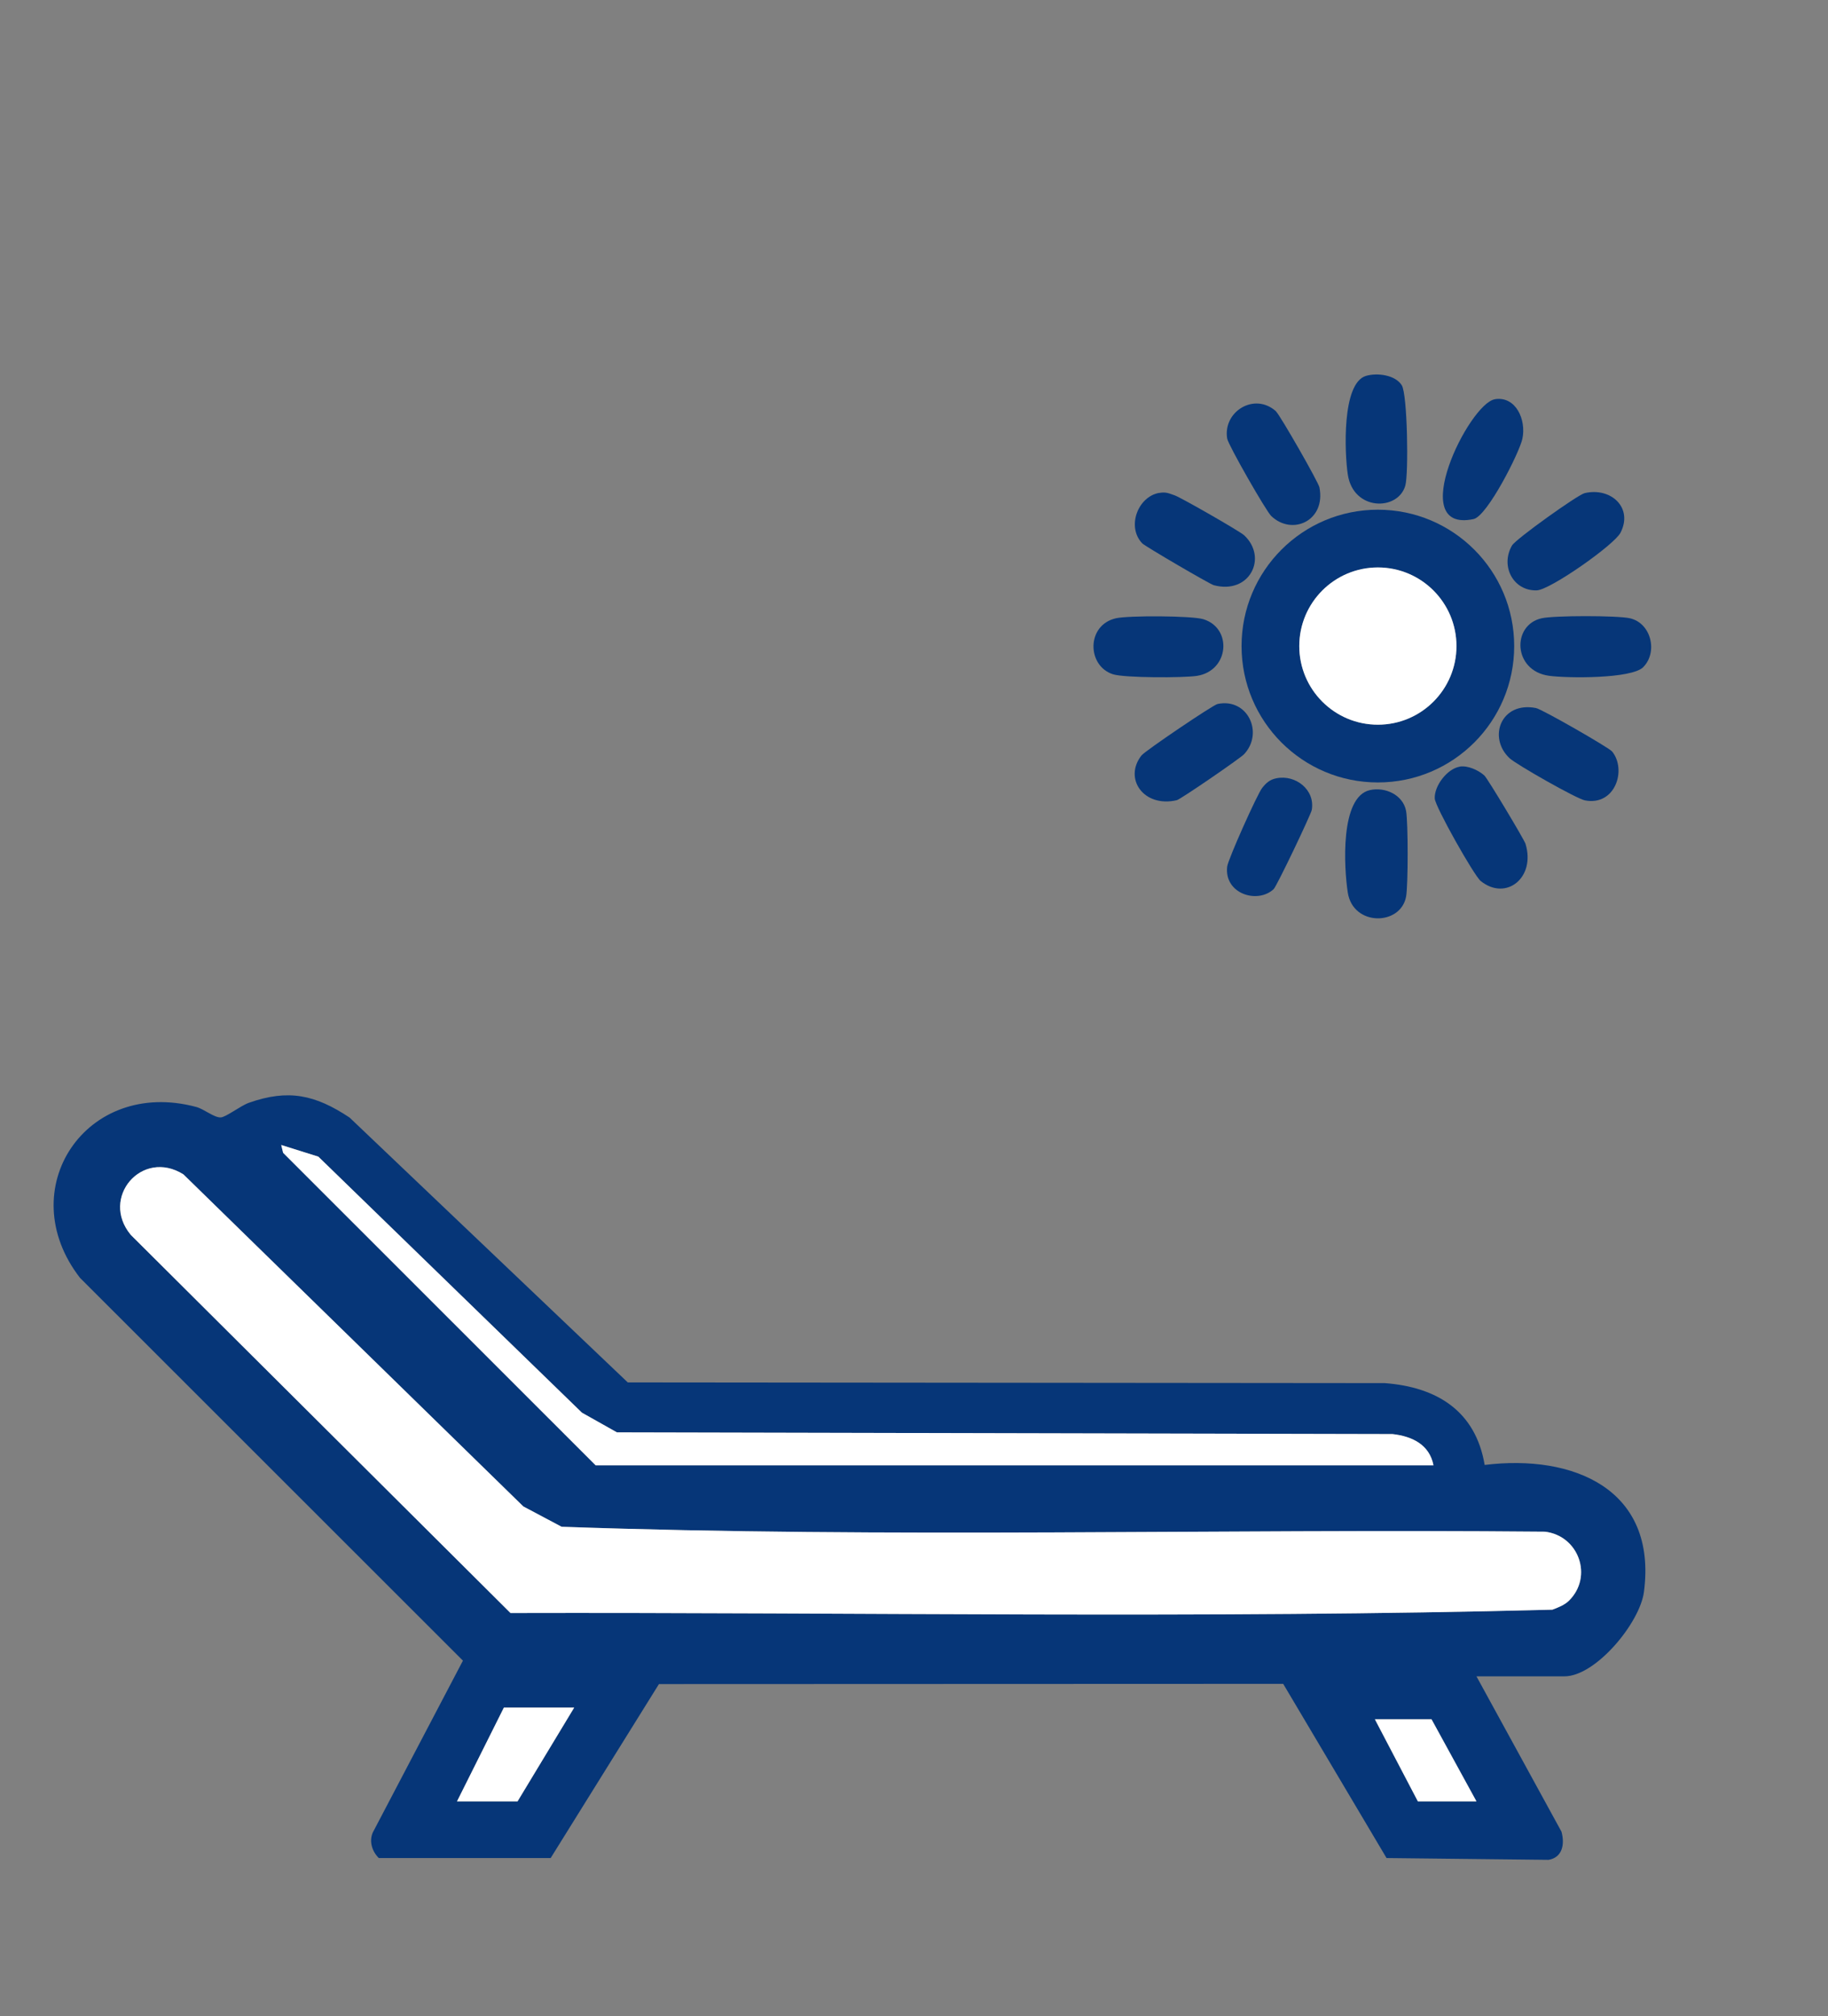 <?xml version="1.0" encoding="UTF-8"?>
<svg id="Layer_1" xmlns="http://www.w3.org/2000/svg" version="1.1" viewBox="0 0 234 258">
  <rect x="0" y="0" width="234" height="258" fill="#808080" stroke="none"/>
  <!-- Generator: Adobe Illustrator 30.0.0, SVG Export Plug-In . SVG Version: 2.1.1 Build 123)  -->
  <defs>
    <style>
      .st0 {
        fill: #063678;
      }

      .st1 {
        fill: #fff;
      }
    </style>
  </defs>
  <path class="st0" d="M189,214.5l10.88,19.87c.44,1.57.15,3.31-1.65,3.61l-20.74-.23-13.23-22.29-79.91.03-13.86,22.26h-22c-.85-.84-1.26-2.11-.78-3.25l11.55-22.01-49.02-48.98c-8.78-11.33.76-25.64,14.87-21.87,1.04.28,2.28,1.37,3.14,1.34.67-.02,2.5-1.47,3.61-1.87,5.04-1.78,8.48-1.04,12.89,1.89l35.61,33.89,96.91.09c6.65.5,11.62,3.56,12.78,10.47,11.34-1.4,22.11,3.08,20.39,16.24-.51,3.95-6.16,10.81-10.19,10.81h-11.25ZM183.5,187.5c-.52-2.67-2.75-3.72-5.25-4l-99.28-.22-4.48-2.52-33.74-32.76-4.75-1.49.24,1,40.01,39.99h107.25ZM200.83,204.83c3.15-3.09,1.27-8.33-3.07-8.84-41.93-.39-84.04.85-125.87-.63l-4.9-2.6-43.51-42.49c-5.3-3.33-10.7,2.98-6.74,7.74l48.61,48.39c44.43-.11,89.03.74,133.37-.43.72-.27,1.56-.6,2.11-1.14h0ZM73.5,218.5h-9l-6,12h7.75l7.25-12ZM189,230.5l-5.75-10.5h-7.25l5.5,10.5h7.5Z"/>
  <path class="st0" d="M193.83,82.67c0,9.64-7.81,17.45-17.45,17.45s-17.45-7.81-17.45-17.45,7.81-17.45,17.45-17.45,17.45,7.81,17.45,17.45ZM186.44,82.67c0-5.56-4.51-10.06-10.06-10.06s-10.06,4.51-10.06,10.06,4.51,10.06,10.06,10.06,10.06-4.51,10.06-10.06Z"/>
  <path class="st0" d="M210.36,85.36c-1.51,1.52-9.8,1.43-12.08,1.11-4.62-.64-4.78-6.51-.93-7.36,1.63-.36,9.65-.36,11.28,0,2.74.61,3.62,4.34,1.72,6.25h0Z"/>
  <path class="st0" d="M175.36,101.1c1.96-.44,4.24.61,4.63,2.66.27,1.43.27,9.54,0,10.98-.71,3.74-6.78,3.81-7.46-.52-.49-3.15-1.02-12.26,2.83-13.12Z"/>
  <path class="st0" d="M174.85,48.1c1.44-.43,3.76-.13,4.59,1.2.73,1.16.89,11.34.45,12.85-.95,3.26-6.65,3.25-7.36-1.43-.41-2.7-.79-11.68,2.32-12.62Z"/>
  <path class="st0" d="M142.86,79.11c1.59-.36,9.69-.33,11.17.12,3.75,1.14,3.33,6.59-.8,7.25-1.71.27-9.26.27-10.75-.2-3.35-1.05-3.45-6.31.38-7.17Z"/>
  <path class="st0" d="M163.35,52.66c.52.48,5.41,9.01,5.55,9.71.84,4.25-3.47,6.23-6.17,3.66-.67-.64-5.51-9.1-5.64-9.91-.57-3.47,3.52-5.98,6.27-3.47h-.01Z"/>
  <path class="st0" d="M146.15,96.64c.45-.57,9.1-6.43,9.71-6.56,3.85-.81,5.95,3.7,3.39,6.43-.51.54-8.11,5.76-8.61,5.88-4.24.99-6.86-2.78-4.5-5.75h0Z"/>
  <path class="st0" d="M206.35,96.14c1.93,2.35.41,7.04-3.48,6.27-1.07-.21-8.77-4.58-9.64-5.4-2.81-2.64-1.09-7.29,3.39-6.41.78.15,9.33,5.06,9.72,5.54h0Z"/>
  <path class="st0" d="M186.86,98.09c1.03-.16,2.39.45,3.16,1.15.4.37,5.09,8.18,5.26,8.74,1.32,4.32-2.49,7.37-5.74,4.75-.85-.69-5.82-9.5-5.88-10.55-.08-1.62,1.61-3.83,3.21-4.08h0Z"/>
  <path class="st0" d="M148.37,63.08c.88-.16,1.23.04,1.99.3.8.27,8.35,4.6,8.9,5.11,3.06,2.85.72,7.62-3.89,6.39-.51-.14-8.78-4.97-9.15-5.35-2.03-2.11-.57-5.97,2.15-6.46h0Z"/>
  <path class="st0" d="M202.85,63.1c3.38-.79,6.25,1.89,4.58,5.08-.82,1.56-8.98,7.29-10.7,7.36-3,.11-4.71-3.09-3.18-5.74.47-.82,8.41-6.49,9.3-6.7h0Z"/>
  <path class="st0" d="M163.37,99.59c2.47-.51,4.99,1.47,4.55,4.04-.1.58-4.48,9.77-4.89,10.15-2.08,1.92-6.34.58-5.94-2.89.1-.91,3.85-9.28,4.48-10.07.51-.64.97-1.06,1.8-1.23Z"/>
  <path class="st0" d="M191.36,51.08c2.67-.42,4.04,2.62,3.52,5.06-.38,1.78-4.49,9.9-6.25,10.28-8.78,1.85-.58-14.82,2.73-15.33h0Z"/>
  <path class="st1" d="M200.83,204.83c-.55.54-1.39.87-2.11,1.14-44.33,1.17-88.94.32-133.37.43l-48.61-48.39c-3.96-4.76,1.44-11.07,6.74-7.74l43.51,42.49,4.9,2.6c41.83,1.48,83.94.24,125.87.63,4.34.51,6.21,5.75,3.07,8.84h0Z"/>
  <path class="st1" d="M183.5,187.5h-107.25l-40.01-39.99-.24-1,4.75,1.49,33.74,32.76,4.48,2.52,99.28.22c2.5.28,4.73,1.33,5.25,4Z"/>
  <polygon class="st1" points="73.5 218.5 66.25 230.5 58.5 230.5 64.5 218.5 73.5 218.5"/>
  <polygon class="st1" points="189 230.5 181.5 230.5 176 220 183.25 220 189 230.5"/>
  <circle class="st1" cx="176.38" cy="82.67" r="10.06"/>
</svg>